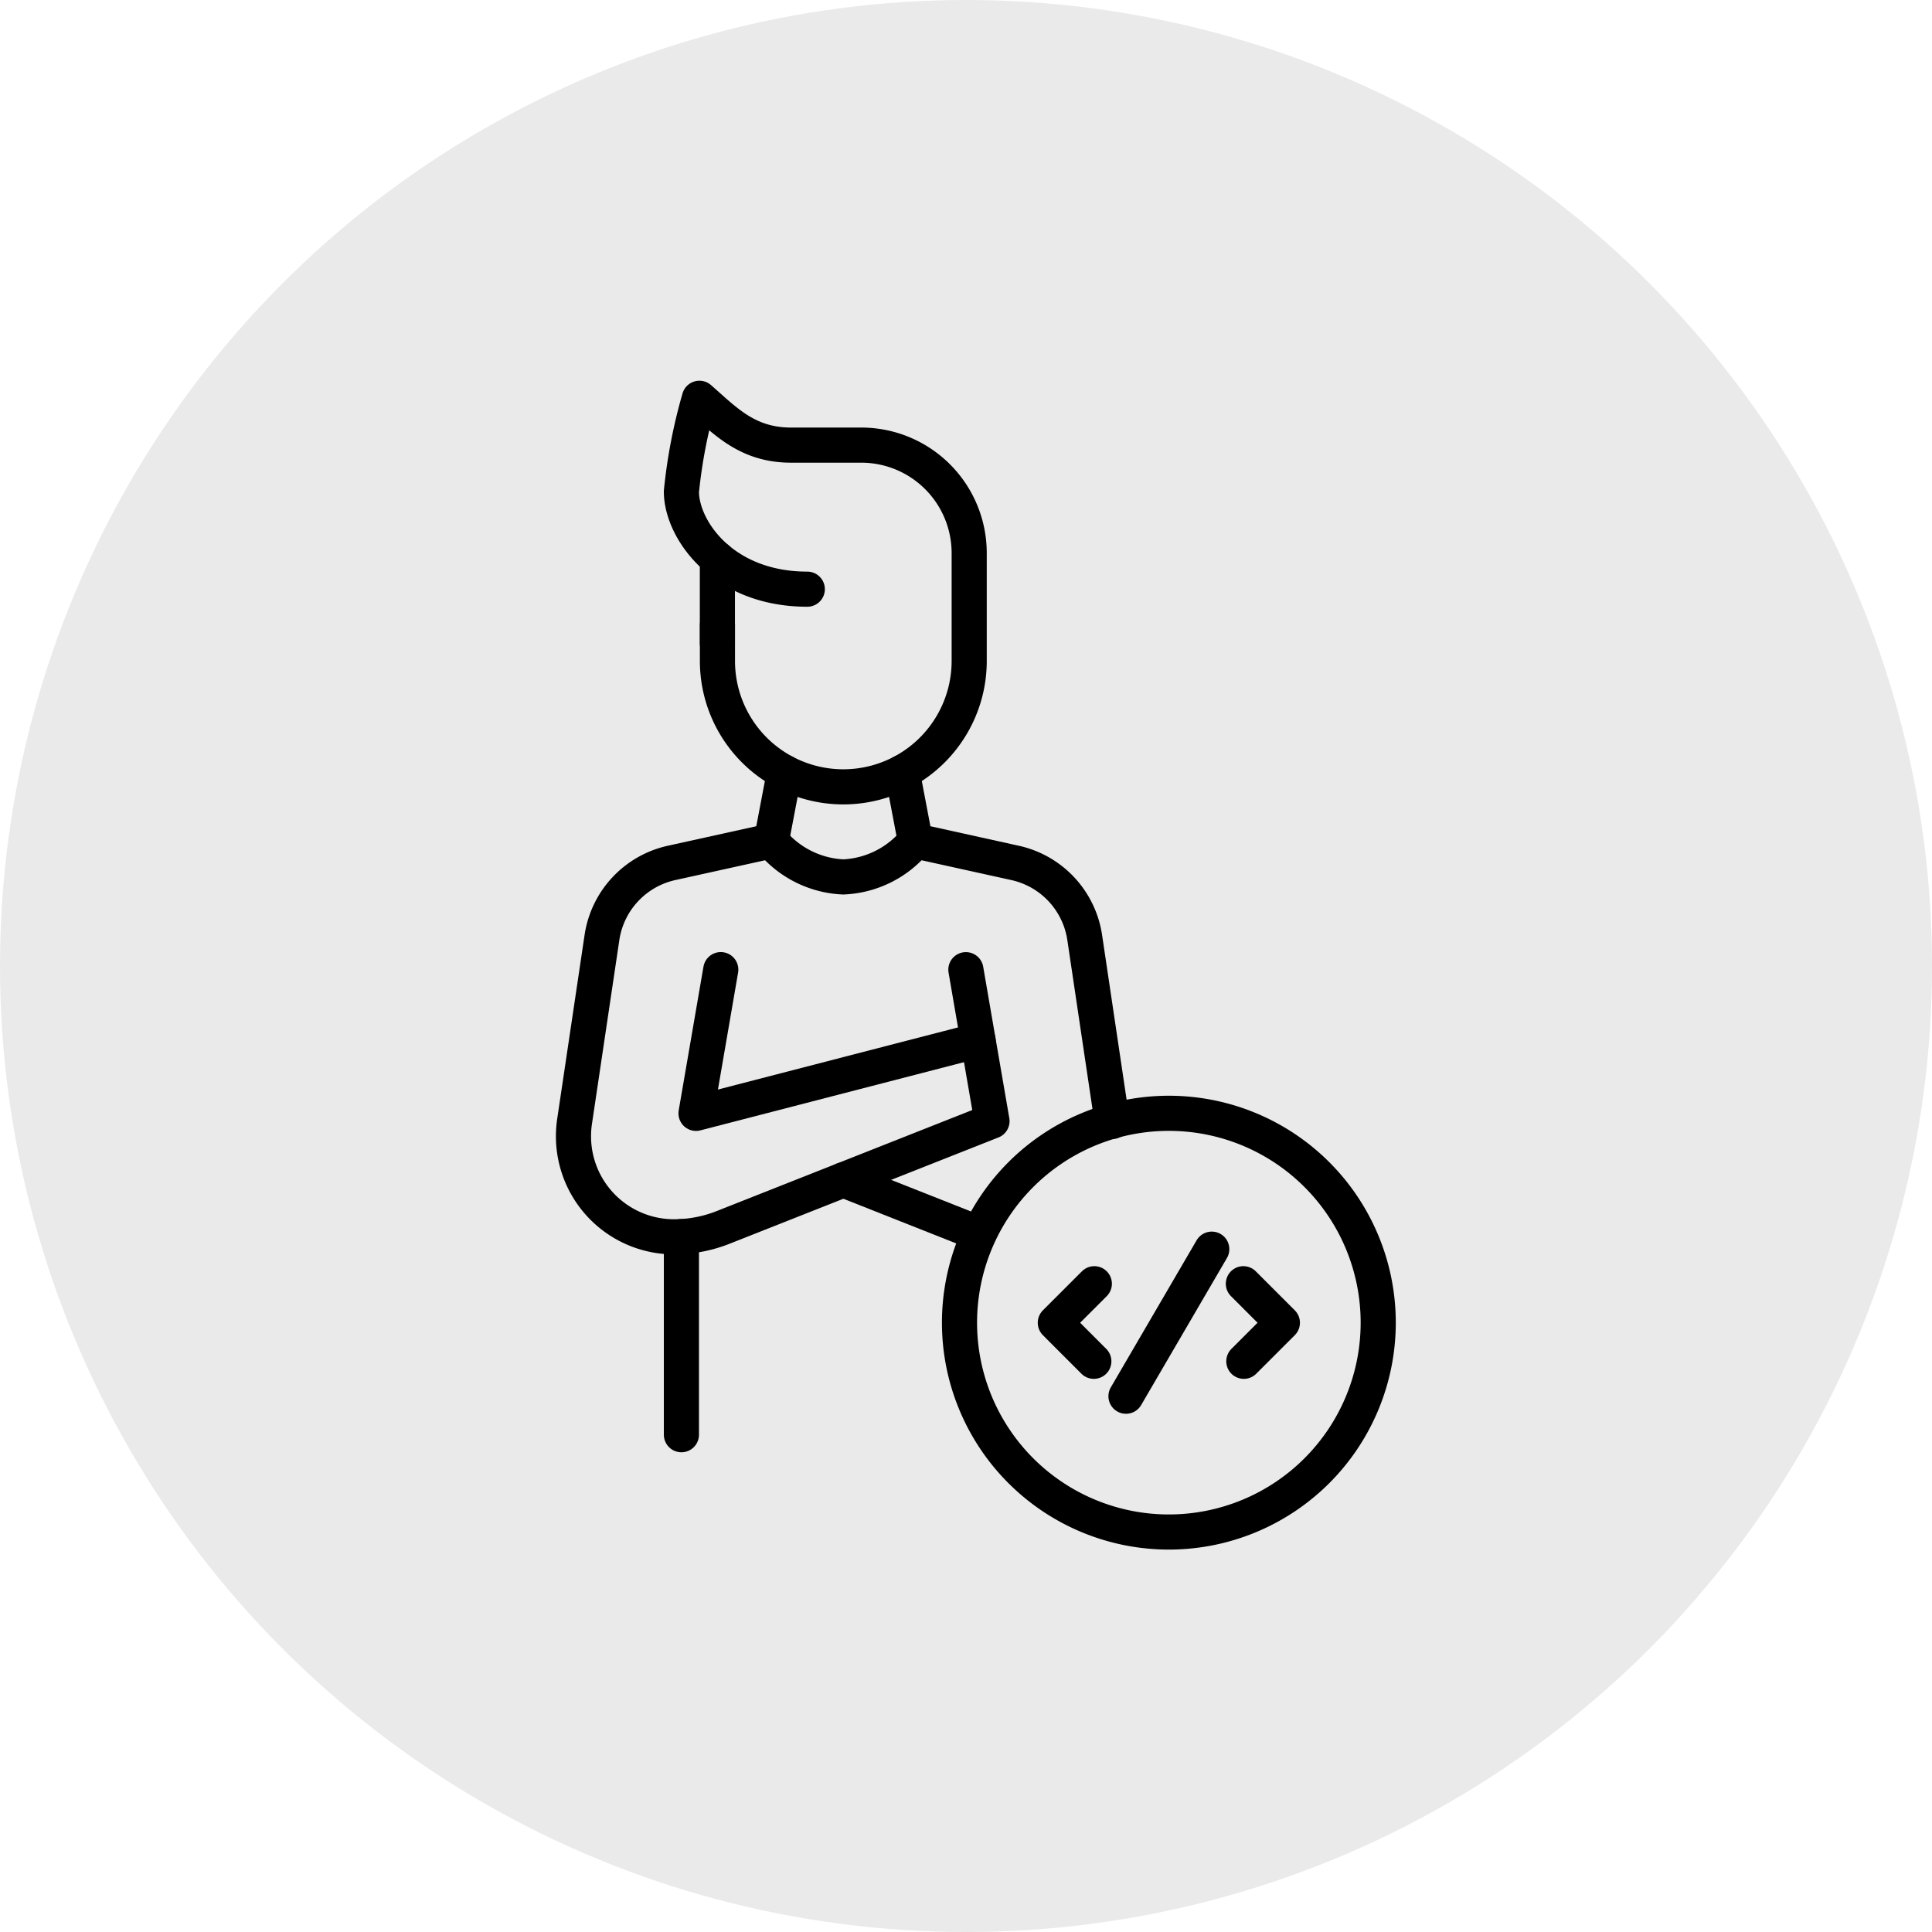 <svg xmlns="http://www.w3.org/2000/svg" width="66" height="66" viewBox="0 0 66 66"><g transform="translate(-207 -2399)"><circle cx="33" cy="33" r="33" transform="translate(207 2399)" fill="#eaeaea"/><g transform="translate(226.591 2412.606)"><line y1="2.882" transform="translate(4.916 5.484)" fill="none" stroke="#000" stroke-linecap="round" stroke-miterlimit="10" stroke-width="1.2"/><path d="M8.657,33.62l-.846,4.91,9.636-2.493" transform="translate(-3.625 -14.102)" fill="none" stroke="#000" stroke-linecap="round" stroke-linejoin="round" stroke-miterlimit="10" stroke-width="1.2"/><path d="M11.3,8.385C8.408,8.385,7,6.341,7,5.05a17.808,17.808,0,0,1,.615-3.186c.878.765,1.629,1.6,3.129,1.6h2.4a3.688,3.688,0,0,1,3.687,3.687v3.687a4.3,4.3,0,0,1-8.6,0V9.614" transform="translate(-3.313 -1.864)" fill="none" stroke="#000" stroke-linecap="round" stroke-linejoin="round" stroke-miterlimit="10" stroke-width="1.2"/><line y2="6.768" transform="translate(3.687 28.638)" fill="none" stroke="#000" stroke-linecap="round" stroke-miterlimit="10" stroke-width="1.2"/><path d="M14.405,29.4l.892,5.173L6.11,38.205a4.569,4.569,0,0,1-1.677.32A3.433,3.433,0,0,1,1,35.091a3.4,3.4,0,0,1,.037-.505L1.973,28.3a3.073,3.073,0,0,1,2.384-2.549L7.76,25l.446-2.343" transform="translate(-1 -9.88)" fill="none" stroke="#000" stroke-linecap="round" stroke-linejoin="round" stroke-miterlimit="10" stroke-width="1.2"/><path d="M26.444,34.586,25.508,28.3a3.074,3.074,0,0,0-2.384-2.549L19.721,25l-.445-2.343" transform="translate(-8.044 -9.88)" fill="none" stroke="#000" stroke-linecap="round" stroke-linejoin="round" stroke-miterlimit="10" stroke-width="1.2"/><line x2="4.109" y2="1.626" transform="translate(9.218 26.699)" fill="none" stroke="#000" stroke-linecap="round" stroke-miterlimit="10" stroke-width="1.2"/><path d="M16.917,26.474A3.368,3.368,0,0,1,14.458,27.7,3.368,3.368,0,0,1,12,26.474" transform="translate(-5.24 -11.349)" fill="none" stroke="#000" stroke-linecap="round" stroke-linejoin="round" stroke-miterlimit="10" stroke-width="1.2"/><path d="M36.761,48.762a7.152,7.152,0,1,1-7.152-7.152A7.152,7.152,0,0,1,36.761,48.762Z" transform="translate(-9.27 -17.184)" fill="none" stroke="#000" stroke-linecap="round" stroke-linejoin="round" stroke-miterlimit="10" stroke-width="1.2"/><path d="M29.117,51.081l-1.333,1.333L29.1,53.731" transform="translate(-11.324 -20.833)" fill="none" stroke="#000" stroke-linecap="round" stroke-linejoin="round" stroke-miterlimit="10" stroke-width="1.2"/><path d="M38.236,51.081l1.333,1.333-1.317,1.317" transform="translate(-15.352 -20.833)" fill="none" stroke="#000" stroke-linecap="round" stroke-linejoin="round" stroke-miterlimit="10" stroke-width="1.2"/><line y1="5.024" x2="2.931" transform="translate(18.874 29.067)" fill="none" stroke="#000" stroke-linecap="round" stroke-miterlimit="10" stroke-width="1.2"/></g></g></svg>